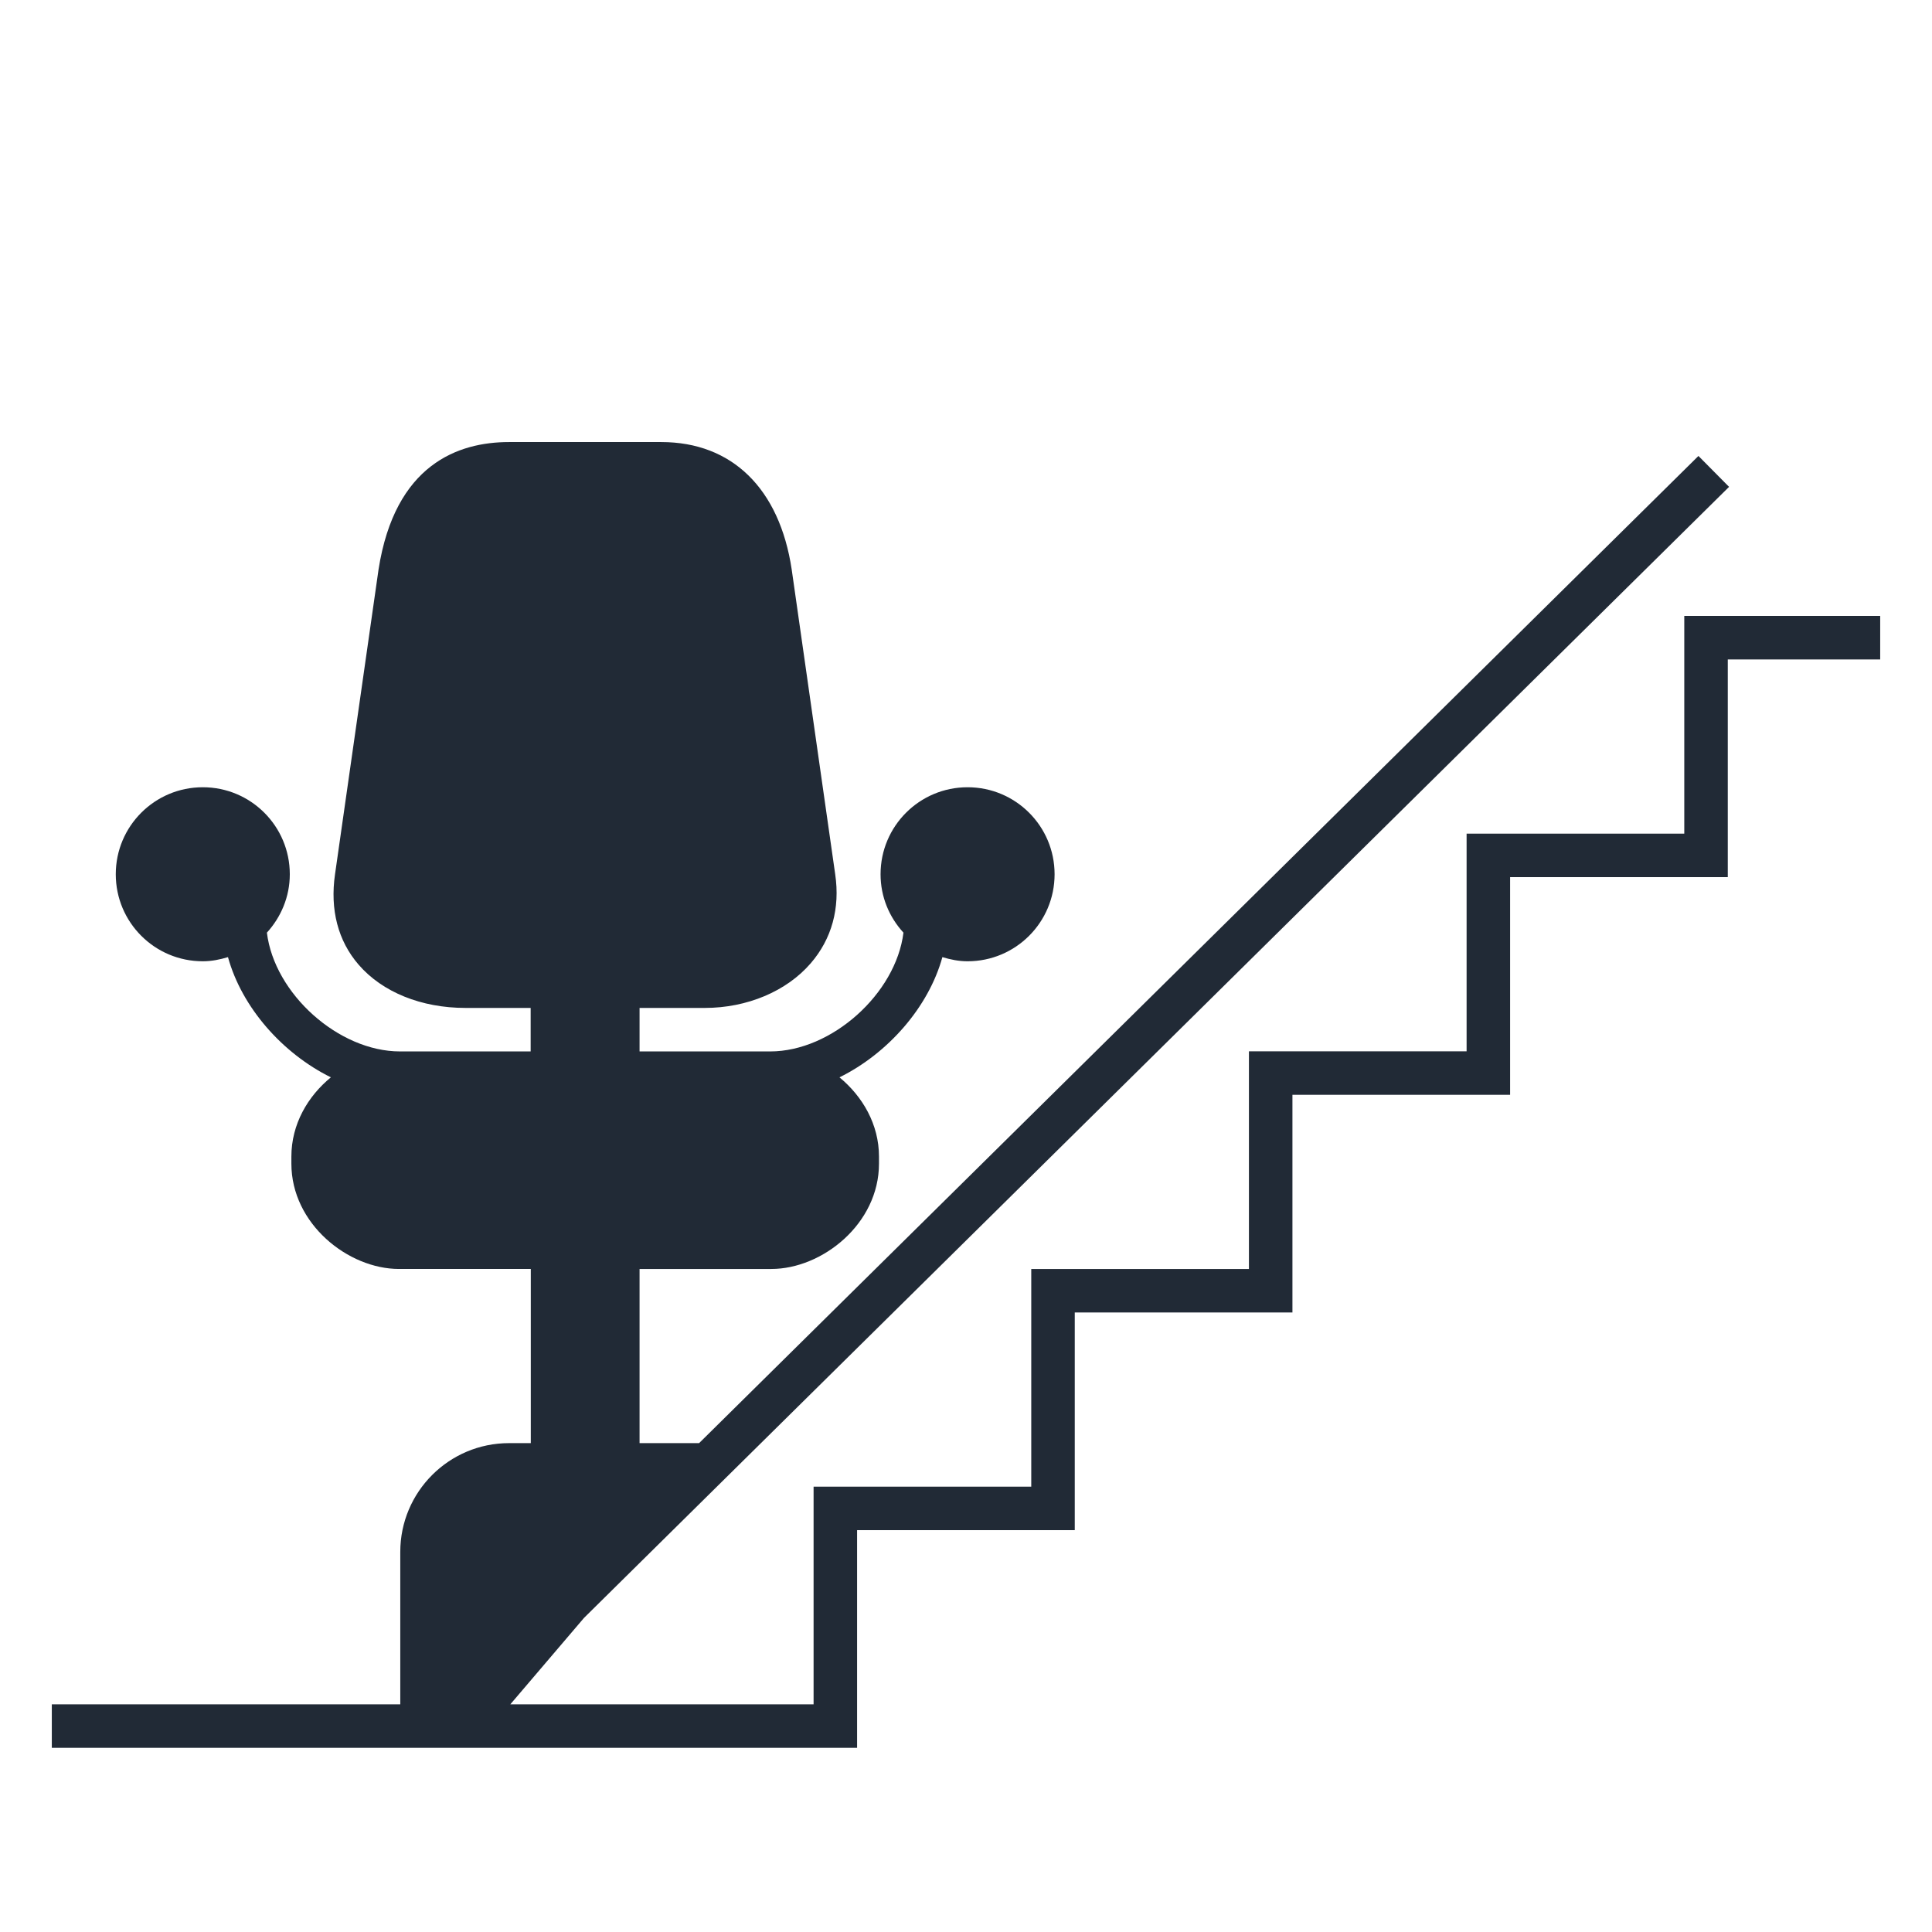 <?xml version="1.0" encoding="UTF-8"?>
<svg id="Calque_1" data-name="Calque 1" xmlns="http://www.w3.org/2000/svg" viewBox="0 0 135 135">
  <path d="M117.69,43.04v15.21h-15.21v15.21h-15.21v15.21h-15.21v15.21h-15.21v15.21h-21.19l5.15-6.04L120.82,34.02l-2.14-2.16L48.85,100.84h-4.16v-12.17h9.21c3.55,0,7.52-3.15,7.52-7.36v-.49c0-2.26-1.15-4.21-2.76-5.54,3.38-1.67,6.22-4.89,7.19-8.4.56.17,1.14.29,1.76.29,3.36,0,6.08-2.72,6.08-6.08s-2.72-6.08-6.08-6.08-6.08,2.72-6.08,6.08c0,1.58.61,3,1.6,4.08-.53,4.27-5.02,8.3-9.31,8.3h-9.13v-3.04h4.56c2.95,0,5.71-1.16,7.4-3.12,1.47-1.7,2.06-3.85,1.71-6.22l-3.04-21.3c-.85-5.65-4.17-8.9-9.11-8.9h-10.65c-3.52,0-7.96,1.54-9.11,8.91l-3.04,21.29c-.36,2.47.21,4.66,1.65,6.32,1.66,1.92,4.38,3.02,7.46,3.02h4.56v3.04h-9.13c-4.29,0-8.78-4.03-9.3-8.3.98-1.08,1.6-2.5,1.6-4.08,0-3.36-2.72-6.08-6.08-6.08s-6.08,2.72-6.08,6.08,2.72,6.08,6.08,6.08c.62,0,1.2-.12,1.76-.29.97,3.52,3.81,6.73,7.19,8.4-1.61,1.32-2.76,3.27-2.76,5.54v.49c0,4.21,3.97,7.36,7.52,7.36h9.21v12.17h-1.52c-4.2,0-7.6,3.41-7.6,7.6v10.65H3.62v3.04h56.27v-15.21h15.21v-15.21h15.21v-15.21h15.21v-15.21h15.21v-15.21h10.65v-3.04h-13.69Z" style="fill: #212a36; stroke-width: 0px;"/>
</svg>